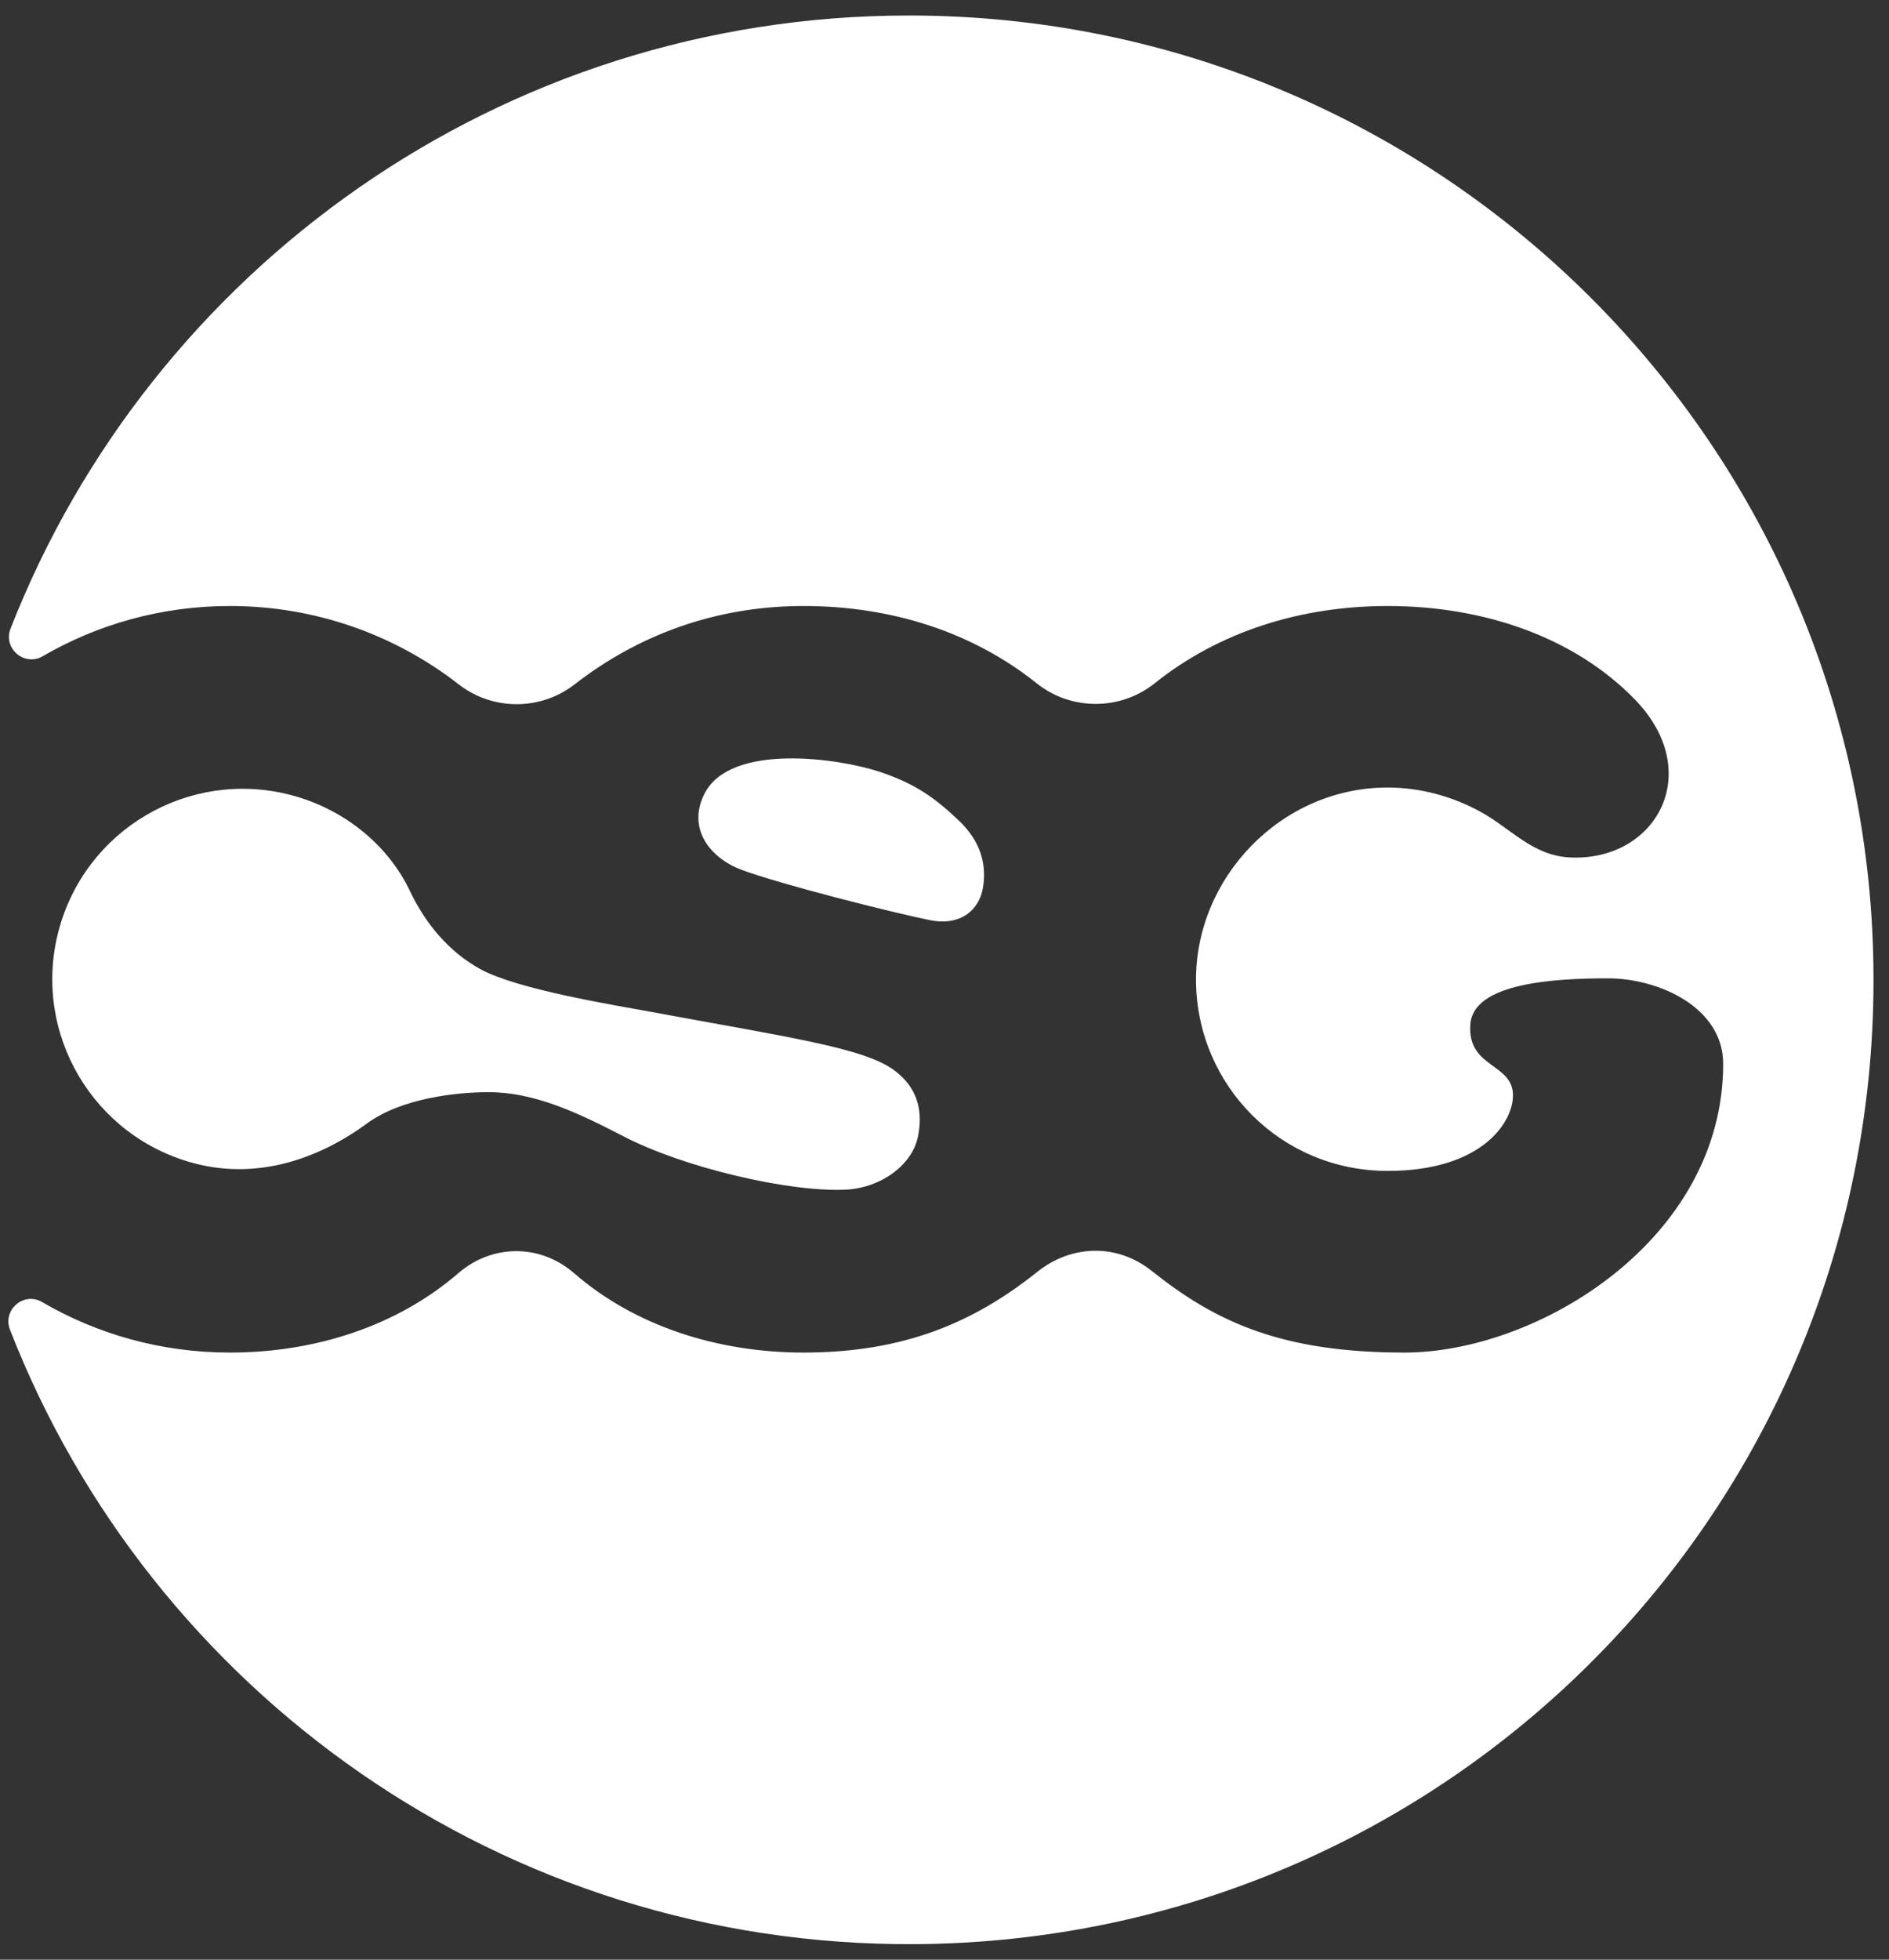 <svg width="54" height="56" viewBox="0 0 54 56" fill="none" xmlns="http://www.w3.org/2000/svg">
<rect x="0" y="0" width="54" height="56" fill="#333333" stroke="none"/>
<path d="M53.557 28C53.557 43.181 41.34 55.464 26.154 55.556C14.385 55.626 4.308 48.322 0.285 37.997C0.066 37.431 0.678 36.9 1.205 37.208C2.78 38.128 4.617 38.651 6.573 38.651C9.037 38.651 11.369 37.878 13.101 36.383C14.07 35.547 15.44 35.539 16.412 36.383C18.139 37.884 20.503 38.651 22.97 38.651C25.813 38.651 27.824 37.806 29.649 36.347C30.634 35.559 31.94 35.531 32.926 36.319C34.751 37.778 36.643 38.651 40.146 38.651C43.977 38.651 49.26 35.419 49.26 30.399C49.26 28.791 47.425 27.957 45.967 27.957C44.393 27.957 42.119 28.096 42.032 29.269C41.938 30.546 43.282 30.364 43.25 31.336C43.224 32.122 42.309 33.46 39.67 33.46C36.615 33.46 34.229 31.024 34.19 28.061C34.152 25.098 36.615 22.504 39.669 22.504C40.591 22.504 41.528 22.755 42.344 23.209C43.203 23.687 43.82 24.449 44.87 24.502C47.338 24.626 48.759 22.078 46.742 19.995C44.992 18.189 42.383 17.317 39.673 17.317C37.155 17.317 34.837 18.065 33.012 19.523C32.026 20.312 30.617 20.312 29.631 19.523C27.806 18.065 25.492 17.317 22.97 17.317C20.448 17.317 18.235 18.152 16.425 19.557C15.455 20.311 14.084 20.311 13.114 19.557C11.308 18.152 9.036 17.317 6.573 17.317C4.62 17.317 2.792 17.84 1.221 18.752C0.697 19.056 0.081 18.529 0.301 17.964C4.313 7.712 14.3 0.443 25.985 0.443C41.213 0.443 53.557 12.78 53.557 28ZM25.562 30.584C24.702 29.943 22.537 29.641 18.584 28.91C17.541 28.718 14.806 28.277 13.743 27.7C12.837 27.209 12.157 26.386 11.72 25.465C11.066 24.089 9.767 23.091 8.293 22.713C5.381 21.965 2.416 23.718 1.667 26.629C0.919 29.54 2.673 32.501 5.585 33.251C7.372 33.711 9.102 33.122 10.486 32.107C11.472 31.384 13.032 31.21 13.97 31.21C15.265 31.21 16.501 31.785 17.82 32.47C19.546 33.367 22.548 34.069 24.165 33.996C25.167 33.953 26.077 33.3 26.242 32.476C26.411 31.636 26.154 31.024 25.562 30.584H25.562ZM27.405 23.444C26.764 22.837 26.21 22.409 25.146 22.055C23.982 21.668 20.872 21.215 20.135 22.688C19.63 23.697 20.322 24.531 21.201 24.857C22.331 25.276 25.485 26.071 26.574 26.292C27.5 26.48 27.993 25.962 28.095 25.391C28.222 24.678 28.013 24.019 27.405 23.444H27.405Z" fill="white"/>
</svg>
